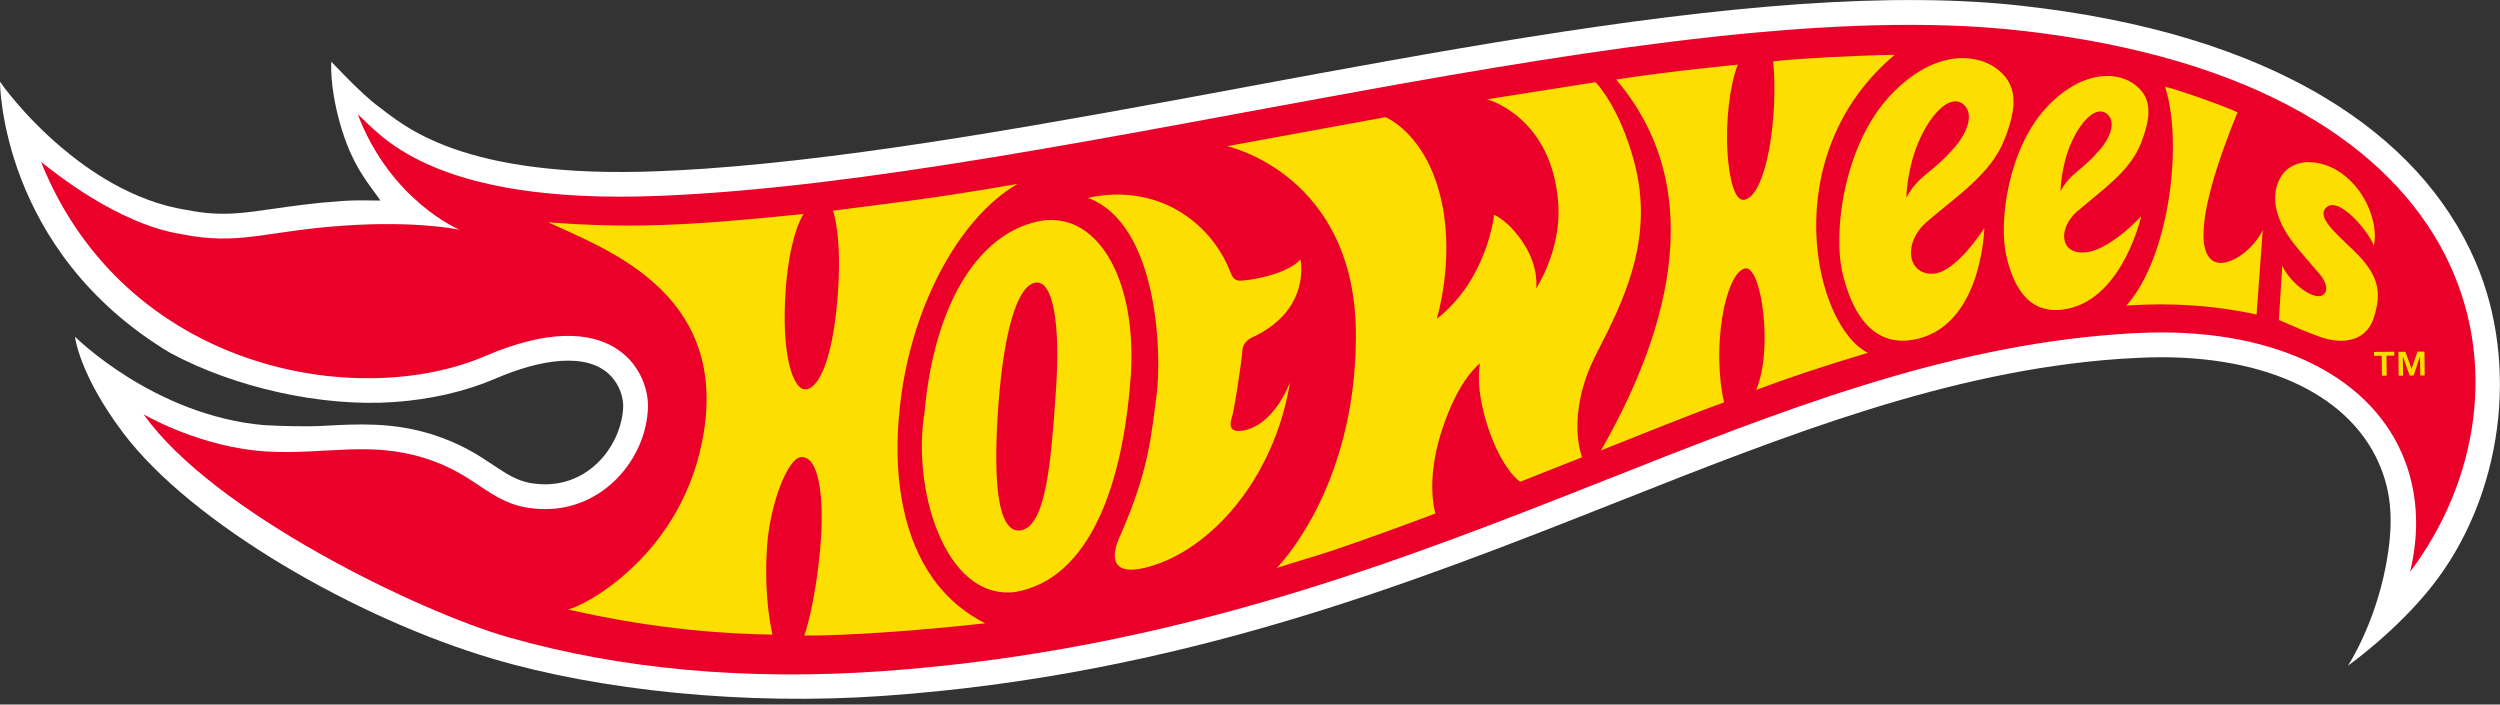 <svg width="220" height="62" viewBox="0 0 220 62" fill="none" xmlns="http://www.w3.org/2000/svg">
<rect x="0" y="0" width="220" height="62" fill="#333333" stroke="none"/>
<g clip-path="url(#clip0_212_2027)">
<path d="M14.98 31.06C-0.03 22.05 4.75584e-07 7.19 4.75584e-07 7.19C4.75584e-07 7.19 1.92 10.03 5.46 13.02C7.71 14.92 11.62 17.71 16.38 18.47H16.42L16.46 18.48C18.01 18.79 19.31 18.87 20.8 18.77C21.8 18.7 22.82 18.55 24.01 18.38C25.67 18.14 27.54 17.87 30.05 17.69C31.51 17.59 32.3 17.65 33.48 17.65C32.54 16.26 30.97 14.67 29.89 10.75C28.97 7.42 29.16 5.43 29.16 5.43C29.16 5.43 31.8 8.28 33.33 9.39C35.45 10.95 40.5 15.8 58.11 15.06C59.39 15.01 60.73 14.93 62.09 14.84C76.19 13.85 92.96 10.75 109.19 7.74L109.6 7.66C126.14 4.59 143.25 1.43 158.29 0.37C165.88 -0.16 172.3 -0.12 177.92 0.51C188.7 1.71 197.67 4.43 204.59 8.59C210.88 12.37 215.34 17.23 217.84 23.02C221.78 32.16 220.19 43.71 214.06 51.52C210.87 55.58 206.62 58.58 206.62 58.58C206.62 58.58 208.95 55.06 209.95 49.81C210.65 46.13 210.52 43.44 209.33 40.74C206.56 34.47 198.73 31.01 188.36 31.48C187.74 31.51 187.15 31.54 186.56 31.58C171.5 32.63 157.29 38.25 142.25 44.2C124.21 51.33 103.76 59.42 77.71 61.24C65.59 62.09 52.82 60.77 43.36 57.97C31.42 54.44 16.87 46.1 10.82 38.07C6.95 32.93 6.6 29.63 6.6 29.63C6.6 29.63 13.51 36.54 23.2 37.41C24.86 37.5 26.98 37.56 28.52 37.47C31.47 37.31 34.52 37.14 37.97 38.21C40.51 39 42.13 40.07 43.43 40.94C44.98 41.97 45.91 42.59 47.93 42.62C48.11 42.62 48.29 42.62 48.47 42.6C52.29 42.33 54.75 38.85 54.84 35.78C54.86 35.04 54.56 33.86 53.64 32.97C52.67 32.03 51.21 31.63 49.31 31.76C47.66 31.88 45.73 32.4 43.57 33.33C40.96 34.45 37.88 35.16 34.67 35.38C28.27 35.83 20.6 34.09 14.97 31.05L14.98 31.06Z" fill="white"/>
<path d="M212.09 50.319C212.98 46.629 212.75 43.039 211.35 39.859C208.21 32.739 199.58 28.789 188.28 29.299C187.66 29.329 187.05 29.359 186.42 29.409C171.03 30.489 156.66 36.159 141.45 42.179C123.56 49.249 103.27 57.269 77.56 59.069C65.69 59.899 54.66 58.899 44.77 56.089C36.89 53.849 18.71 45.059 12.64 36.459C12.64 36.459 17.67 39.429 23.62 39.739C28.61 39.999 32.54 38.809 37.32 40.299C42.47 41.899 43.18 44.749 47.9 44.799C53.11 44.859 56.89 40.349 57.02 35.849C57.12 32.599 53.85 26.549 42.71 31.329C31.43 36.169 10.99 32.589 3.61 14.249C4.63 15.019 10.24 19.699 16.03 20.619C21.09 21.619 23.33 20.339 30.2 19.859C36.74 19.399 40.44 20.219 40.44 20.219C40.44 20.219 34.4 17.709 31.48 10.059C33.25 11.529 37.6 18.099 58.2 17.229C93.8 15.739 145.97 -0.851 177.69 2.679C219.88 7.369 223.9 34.659 212.09 50.319Z" fill="#EA0029"/>
<path d="M99.49 33.29C98.83 42.36 96.03 50.94 89.33 52.1C83.1 52.85 80.24 42.91 81.36 36.29C82.17 27.1 85.86 20.73 91.26 19.5C96.37 18.35 100.13 24.28 99.5 33.29M91.1 24.88C89.46 25.16 88.33 29.42 87.87 35.5C87.41 41.59 87.62 47.03 89.84 46.67C92.05 46.29 92.49 40.63 92.91 34.54C93.35 28.45 92.66 24.6 91.1 24.88ZM95.72 17.42C101.72 16.07 106.56 19.45 108.29 23.99C108.51 24.55 108.77 24.68 109.05 24.7C109.59 24.73 113.18 24.25 114.44 22.83C114.44 22.83 115.45 27.31 110.12 29.73C110.12 29.73 109.37 30.06 109.33 30.84C109.29 31.59 108.73 35.36 108.49 36.4C108.38 36.86 107.95 37.84 108.87 37.92C109.63 37.98 111.91 37.53 113.5 33.7C113.55 33.46 113.51 33.72 113.51 33.72C112.08 42.25 106.49 48.39 101.09 49.88C97.31 50.92 97.92 48.49 98.63 47.02C101.1 41.34 101.28 38.5 101.77 34.84C102.28 31.03 101.87 19.68 95.74 17.42H95.72ZM89.57 16.17C84.25 19.24 80.01 27.39 79.16 36.09C78.99 37.86 77.56 50.23 86.7 54.85C80.55 55.54 74.05 55.96 70.78 55.93C70.78 55.93 71.76 53.22 72.2 48C72.56 43.69 72.05 40.07 70.47 40.23C69.3 40.35 67.77 44.38 67.51 47.97C67.17 52.71 67.98 55.85 67.98 55.85C64.32 55.78 58.14 55.5 49.96 53.63C51.09 53.5 60.26 48.95 61.96 37.89C63.85 25.57 53.1 21.85 48.23 19.56C55.33 20.1 60.31 19.9 70.71 18.83C70.71 18.83 69.35 20.77 69.09 26.36C68.84 31.47 69.82 34.23 70.83 34.26C72.02 34.3 73.26 31.69 73.7 26.27C74.15 20.71 73.3 18.54 73.3 18.54C78.11 17.9 81.37 17.6 89.58 16.18L89.57 16.17ZM169.57 19.51C172.18 17.27 175.15 15.34 176.35 12.38C177.55 9.41 177.62 7.36 175.56 5.94C173.62 4.61 169.97 4.52 166.31 8.44C162.31 12.72 161.24 20.38 162.17 24.16C162.97 27.41 164.67 30.45 168.22 29.92C174.44 28.98 174.62 20.06 174.62 20.06C174.62 20.06 172.14 24.05 170.04 24.09C167.84 24.13 167.44 21.34 169.57 19.52V19.51ZM167.76 17.39C167.76 17.39 167.8 14.68 168.99 12.14C170.18 9.6 171.83 8.26 172.84 9.24C173.81 10.18 172.93 11.91 172.02 12.95C171.11 13.99 170.55 14.48 169.39 15.42C168.23 16.37 167.77 17.38 167.77 17.38L167.76 17.39ZM182.84 18.57C184.98 16.71 187.42 15.1 188.39 12.64C189.36 10.18 189.41 8.49 187.7 7.33C186.1 6.24 183.04 6.26 180.05 9.5C176.77 13.05 175.83 19.46 176.57 22.59C177.32 25.75 178.87 27.84 182.04 27.15C186.85 26.1 188.43 19.02 188.43 19.02C188.43 19.02 185.6 22.14 183.35 22.22C181.24 22.29 181.1 20.07 182.84 18.55V18.57ZM181.33 16.82C181.33 16.82 181.35 14.58 182.31 12.48C183.27 10.38 184.62 9.26 185.47 10.07C186.28 10.84 185.56 12.28 184.82 13.14C184.07 14 183.61 14.41 182.66 15.2C181.71 15.99 181.33 16.83 181.33 16.83V16.82ZM196.9 9.88C195.46 9.21 191.29 7.77 190.53 7.64C192.17 12.79 190.81 22.82 187.11 26.89C191.12 26.61 194.99 26.89 198.58 27.68L199.12 20.25C197.59 23.58 189.68 27.56 196.91 9.87L196.9 9.88ZM206.51 29.96C205.78 30.05 204.93 29.93 204.06 29.61C202.68 29.11 201.71 28.66 200.54 28.16L200.84 23.37C201.37 24.61 203.11 26.15 204.11 26.06C204.38 26.04 204.62 25.84 204.68 25.59C204.78 25.19 204.58 24.67 204.12 24.11C203.66 23.55 202.82 22.63 202.12 21.77C198.98 17.96 200.48 15.53 201.28 14.9C202.42 14 203.75 14.28 204.3 14.42C206.31 14.93 207.82 16.7 208.49 18.41C208.88 19.41 209.13 20.49 208.9 21.64C208.51 20.45 205.74 17.08 204.65 18.32C203.92 19.16 205.51 20.48 207.15 22.07C209.37 24.21 209.58 25.74 208.92 27.88C208.55 29.09 207.72 29.81 206.52 29.95L206.51 29.96ZM166.71 4.83C166.71 4.83 165.13 4.82 160.88 5.04C156.72 5.26 156.04 5.41 156.04 5.41C156.5 10.2 155.47 17.21 153.5 17.58C151.87 17.89 151.36 9.86 152.92 5.69C152.92 5.69 146.84 6.27 142.22 7C150.88 17.16 146.22 30.35 140.88 39.64C143.8 38.48 148.88 36.43 151.72 35.41C150.61 30.55 151.82 24.1 153.53 23.63C155.02 23.22 156.07 30.86 154.53 34.32C157.13 33.33 160.6 32.17 164.38 31.05C159.61 28.67 156.24 13.64 166.72 4.84L166.71 4.83ZM107.97 12.86C107.97 12.86 119.32 15.3 119.32 29.52C119.32 43.09 112.35 49.98 112.35 49.98C115.56 48.96 115.98 48.92 119.24 47.77C122.78 46.53 126.32 45.19 126.32 45.19C126.32 45.19 125.43 42.49 126.82 38.07C128.33 33.28 130.25 31.98 130.25 31.98C130.25 31.98 129.72 33.93 130.97 37.68C132.21 41.38 133.77 42.4 133.77 42.4L139.22 40.24C139.22 40.24 137.72 36.52 140.47 31.16C142.79 26.62 145.65 21.11 143.81 14.24C142.49 9.31 140.41 7.23 140.41 7.23L130.86 8.74C130.86 8.74 136.62 10.24 137.13 17.98C137.4 22.04 135.18 25.39 135.18 25.39C135.18 25.39 135.47 23.59 134.1 21.46C132.8 19.43 131.48 18.9 131.48 18.9C131.48 18.9 131.22 21.64 129.47 24.59C128.12 26.86 126.44 28.05 126.44 28.05C126.44 28.05 127.97 23.08 126.9 17.92C125.62 11.76 121.92 10.31 121.92 10.31L107.96 12.87L107.97 12.86ZM208.91 31.32V30.97L210.7 30.95V31.3H210.01L210.03 33.06H209.61L209.59 31.31H208.9L208.91 31.32ZM211.67 30.95L212.22 32.45L212.74 30.94H213.35L213.37 33.04H212.98L212.96 31.35L212.4 33.05H212.05L211.45 31.36L211.47 33.06H211.08L211.06 30.96H211.67V30.95Z" fill="#FCDE00"/>
</g>
<defs>
<clipPath id="clip0_212_2027">
<rect width="220" height="61.5" fill="white"/>
</clipPath>
</defs>
</svg>
